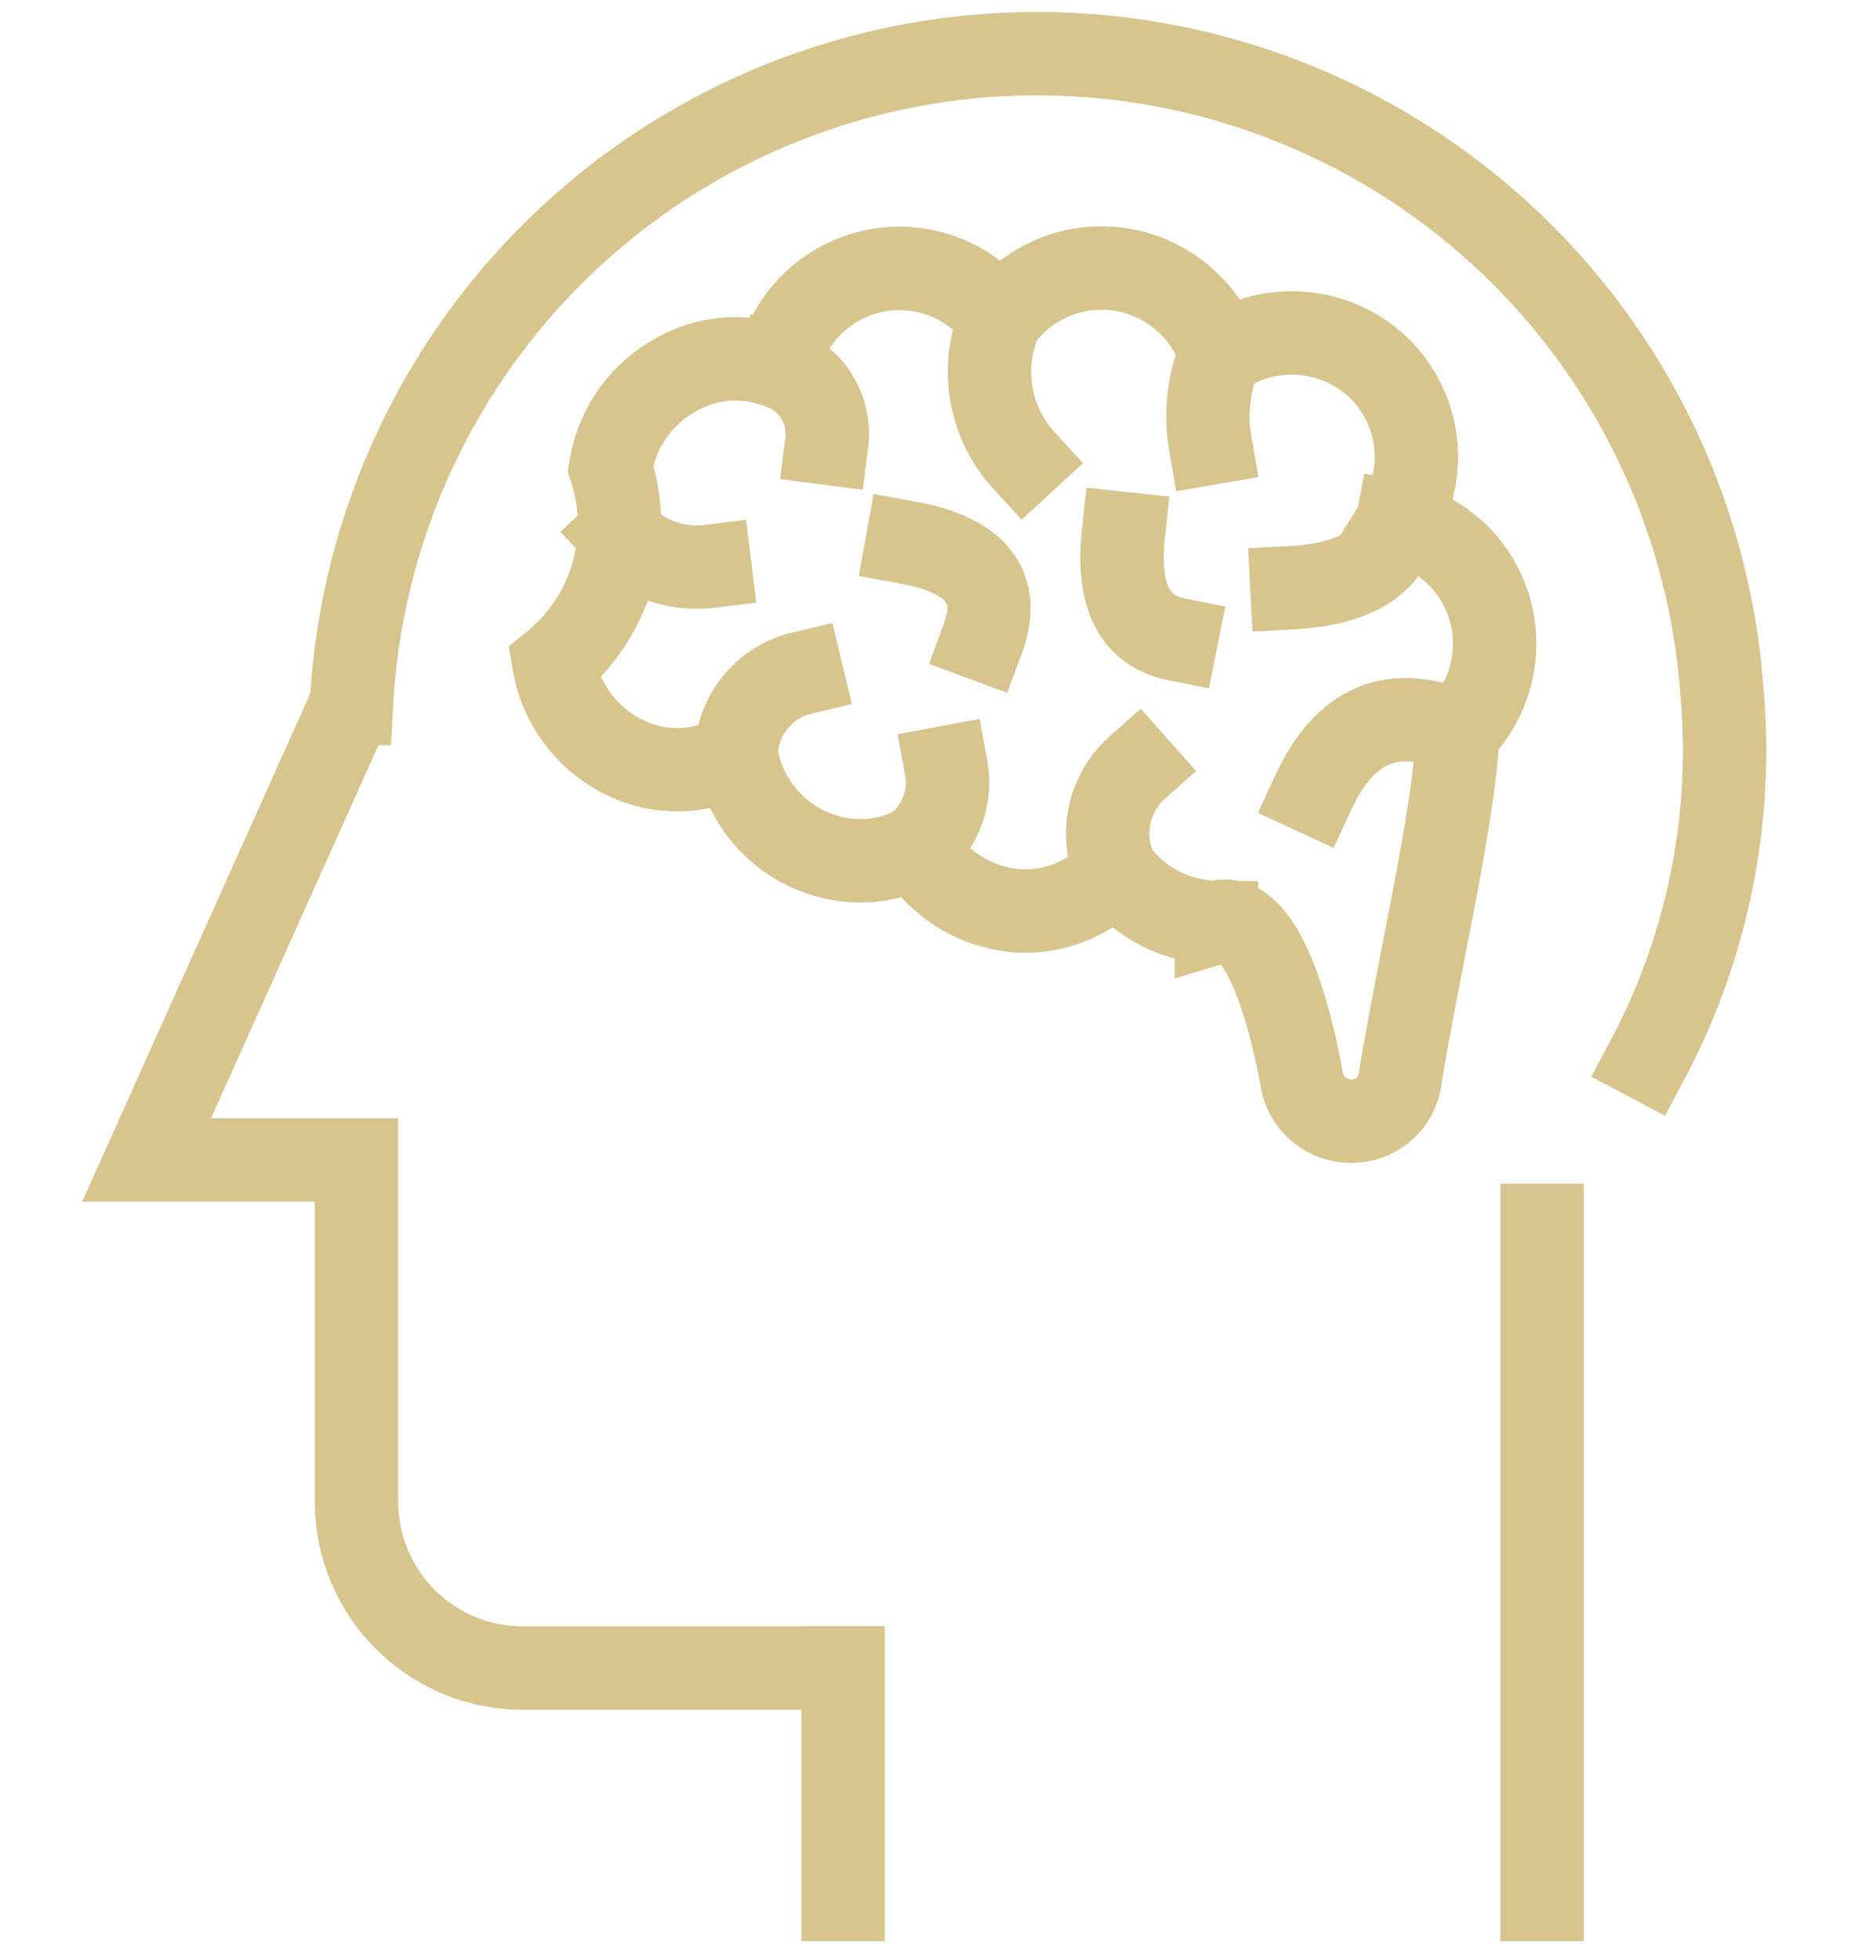 <svg xmlns="http://www.w3.org/2000/svg" xmlns:xlink="http://www.w3.org/1999/xlink" width="45" height="47" viewBox="0 0 45 47">
  <defs>
    <clipPath id="clip-Custom_Size_1">
      <rect width="45" height="47"/>
    </clipPath>
  </defs>
  <g id="Custom_Size_1" data-name="Custom Size – 1" clip-path="url(#clip-Custom_Size_1)">
    <g id="_11" data-name="11" transform="translate(-891.184 -819.547)">
      <path id="_Path_" data-name="&lt;Path&gt;" d="M911.407,859.545h-7.66a3.99,3.99,0,0,1-4.011-4.011v-8.173H894.7l4.916-10.947a16.469,16.469,0,0,1,32.871-.3,15.784,15.784,0,0,1-1.779,8.836" transform="translate(0)" fill="none" stroke="#d8c48d" stroke-linecap="square" stroke-width="2"/>
      <path id="_Path_2" data-name="&lt;Path&gt;" d="M1005.7,930.164V914" transform="translate(-77.525 -65.071)" fill="none" stroke="#d8c48d" stroke-linecap="square" stroke-width="2"/>
      <path id="_Path_3" data-name="&lt;Path&gt;" d="M950.1,949.2v5.549" transform="translate(-38.693 -89.655)" fill="none" stroke="#d8c48d" stroke-linecap="square" stroke-width="2"/>
      <path id="_Path_4" data-name="&lt;Path&gt;" d="M948.717,849.01c-.09,2.051-.935,5.519-1.387,8.323a1.166,1.166,0,0,1-1.146,1,1.2,1.2,0,0,1-1.206-.965c-.271-1.508-.935-4.132-2.051-3.8a3.039,3.039,0,0,1-2.413-1.236,2.981,2.981,0,0,1-2.171.965,3.081,3.081,0,0,1-2.624-1.538,2.825,2.825,0,0,1-1.357.332,3.037,3.037,0,0,1-2.955-2.563,2.847,2.847,0,0,1-2.292.241,3.094,3.094,0,0,1-2.081-2.413,4.3,4.3,0,0,0,1.357-4.674,3.1,3.1,0,0,1,1.6-2.262,2.875,2.875,0,0,1,2.413-.181,2.986,2.986,0,0,1,5.338-1.116,1.746,1.746,0,0,1,.3-.362,3,3,0,0,1,4.252,0,2.759,2.759,0,0,1,.724,1.206,3.018,3.018,0,0,1,3.83.332,2.973,2.973,0,0,1,.422,3.679,3.107,3.107,0,0,1,1.448.784A3,3,0,0,1,948.717,849.01Z" transform="translate(-22.563 -11.903)" fill="none" stroke="#d8c48d" stroke-linecap="square" stroke-width="2"/>
      <path id="_Path_5" data-name="&lt;Path&gt;" d="M962.032,842a3.151,3.151,0,0,0,.573,3.378" transform="translate(-46.855 -14.784)" fill="none" stroke="#d8c48d" stroke-linecap="square" stroke-width="2"/>
      <path id="_Path_6" data-name="&lt;Path&gt;" d="M944.9,845.7a1.7,1.7,0,0,1,1.176,1.84" transform="translate(-35.061 -17.368)" fill="none" stroke="#d8c48d" stroke-linecap="square" stroke-width="2"/>
      <path id="_Path_7" data-name="&lt;Path&gt;" d="M932.3,859a2.552,2.552,0,0,0,2.171.784" transform="translate(-26.261 -26.657)" fill="none" stroke="#d8c48d" stroke-linecap="square" stroke-width="2"/>
      <path id="_Path_8" data-name="&lt;Path&gt;" d="M941.6,872.03a2.046,2.046,0,0,1,1.568-1.93" transform="translate(-32.756 -34.41)" fill="none" stroke="#d8c48d" stroke-linecap="square" stroke-width="2"/>
      <path id="_Path_9" data-name="&lt;Path&gt;" d="M957.009,862.022q.694-1.87-1.809-2.322" transform="translate(-42.255 -27.146)" fill="none" stroke="#d8c48d" stroke-linecap="square" stroke-width="2"/>
      <path id="_Path_10" data-name="&lt;Path&gt;" d="M955.9,879.5a1.953,1.953,0,0,0,.724-1.9" transform="translate(-42.744 -39.648)" fill="none" stroke="#d8c48d" stroke-linecap="square" stroke-width="2"/>
      <path id="_Path_11" data-name="&lt;Path&gt;" d="M971.31,880.073a2.117,2.117,0,0,1,.513-2.473" transform="translate(-53.359 -39.648)" fill="none" stroke="#d8c48d" stroke-linecap="square" stroke-width="2"/>
      <path id="_Path_12" data-name="&lt;Path&gt;" d="M979.386,844.8a3.778,3.778,0,0,0-.241,2.111" transform="translate(-58.931 -16.74)" fill="none" stroke="#d8c48d" stroke-linecap="square" stroke-width="2"/>
      <path id="_Path_13" data-name="&lt;Path&gt;" d="M988.333,858.1q-.272,1.447-2.533,1.568" transform="translate(-63.627 -26.029)" fill="none" stroke="#d8c48d" stroke-linecap="square" stroke-width="2"/>
      <path id="_Path_14" data-name="&lt;Path&gt;" d="M990.968,874.1q-2.322-1.025-3.468,1.448" transform="translate(-64.814 -36.996)" fill="none" stroke="#d8c48d" stroke-linecap="square" stroke-width="2"/>
      <path id="_Path_15" data-name="&lt;Path&gt;" d="M972.323,859q-.241,2.232,1.267,2.533" transform="translate(-54.191 -26.657)" fill="none" stroke="#d8c48d" stroke-linecap="square" stroke-width="2"/>
    </g>
  </g>
</svg>
